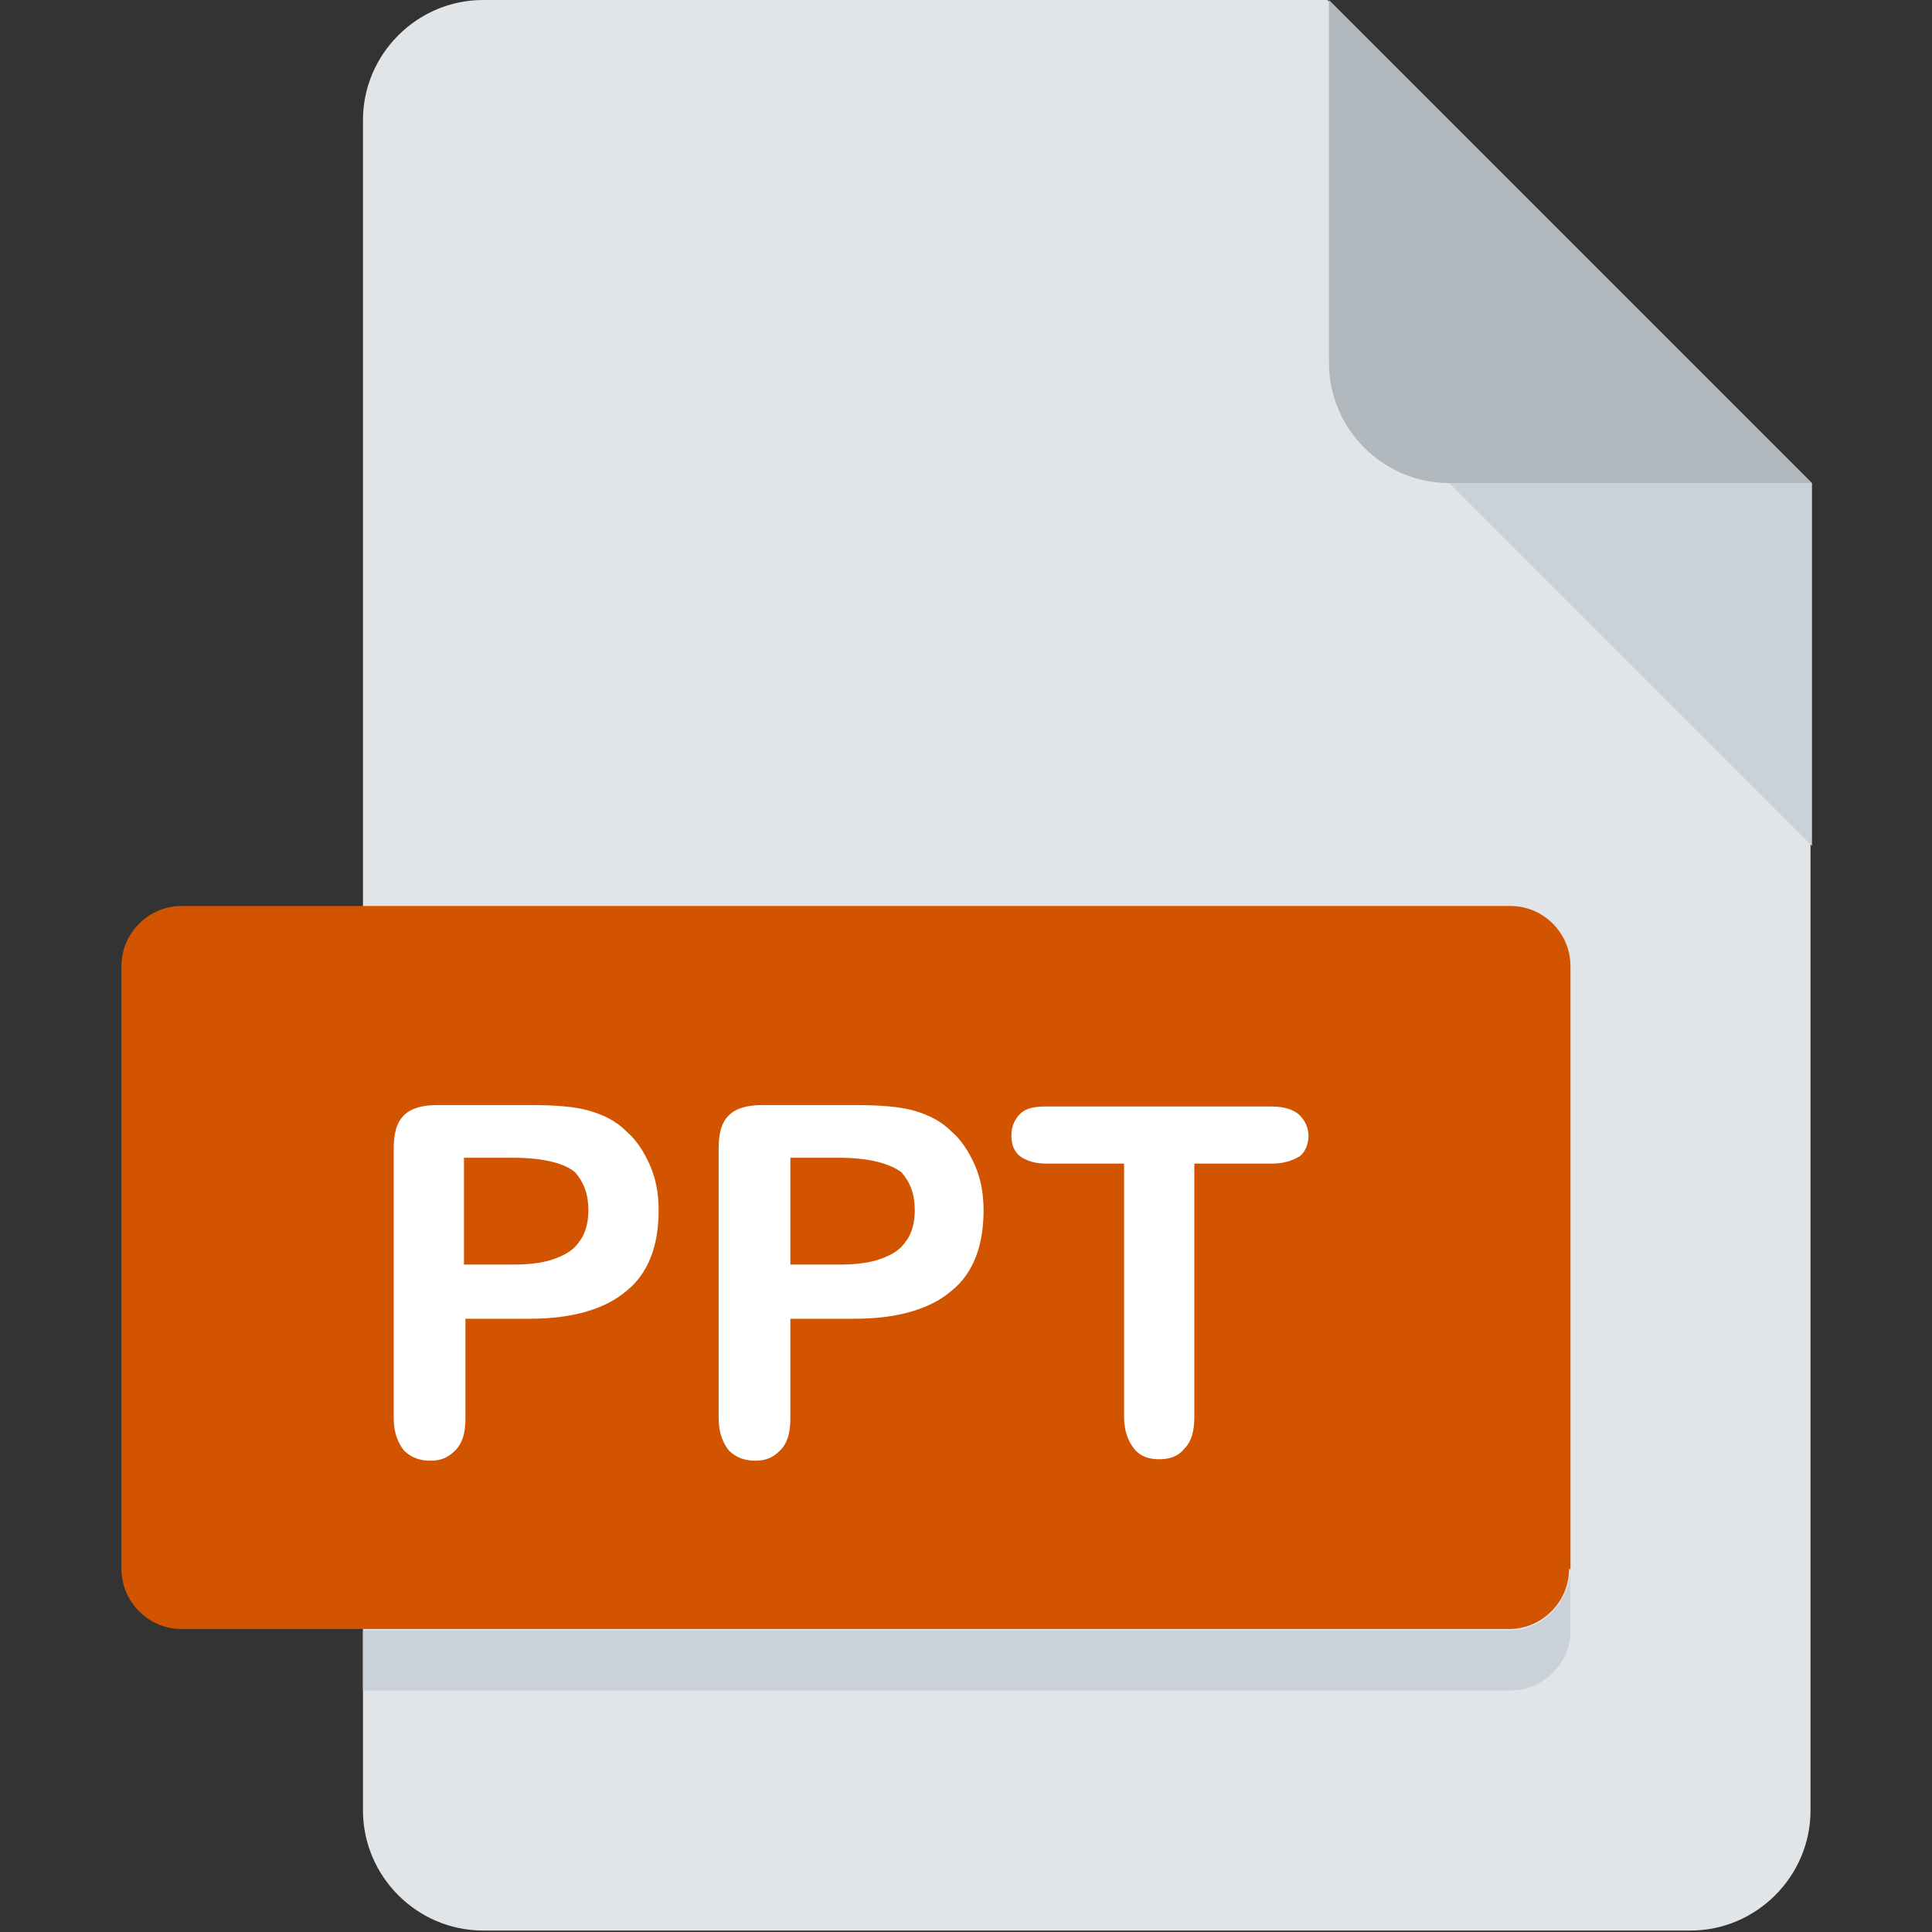 <?xml version="1.0" encoding="utf-8"?>
<!-- Generator: Adobe Illustrator 25.4.1, SVG Export Plug-In . SVG Version: 6.00 Build 0)  -->
<svg version="1.1" id="Layer_1" xmlns="http://www.w3.org/2000/svg" xmlns:xlink="http://www.w3.org/1999/xlink" x="0px" y="0px"
	 viewBox="0 0 132 132" style="enable-background:new 0 0 132 132;" xml:space="preserve">
<rect x="0" y="0" width="132" height="132" fill="#333333" stroke="none"/>
<style type="text/css">
	.st0{fill:#E2E5E7;}
	.st1{fill:#B0B7BD;}
	.st2{fill:#CAD1D8;}
	.st3{fill:#F15642;}
	.st4{fill:#FFFFFF;}
	.st5{fill:#FF8C5A;}
	.st6{fill:#2980B9;}
	.st7{fill:#9B59B6;}
	.st8{fill:#D35400;}
	.st9{fill:#27AE60;}
</style>
<path class="st0" d="M33,0c-4.5,0-8.2,3.7-8.2,8.2v115.5c0,4.5,3.7,8.2,8.2,8.2h82.5c4.5,0,8.2-3.7,8.2-8.2V33l-33-33H33z"/>
<path class="st1" d="M99,33h24.8l-33-33v24.8C90.8,29.3,94.5,33,99,33z"/>
<path class="st2" d="M123.8,57.8L99,33h24.8V57.8z"/>
<path class="st8" d="M107.2,107.2c0,2.3-1.9,4.1-4.1,4.1H12.4c-2.3,0-4.1-1.9-4.1-4.1V66c0-2.3,1.9-4.1,4.1-4.1h90.8
	c2.3,0,4.1,1.9,4.1,4.1V107.2z"/>
<path class="st2" d="M103.1,111.4H24.8v4.1h78.4c2.3,0,4.1-1.9,4.1-4.1v-4.1C107.2,109.5,105.4,111.4,103.1,111.4z"/>
<g>
	<path class="st4" d="M36.2,90.1h-4.4v6.8c0,1-0.2,1.7-0.7,2.2c-0.5,0.5-1,0.7-1.7,0.7c-0.7,0-1.3-0.2-1.8-0.7
		c-0.4-0.5-0.7-1.2-0.7-2.2V78.5c0-1.1,0.2-1.8,0.7-2.3c0.5-0.5,1.3-0.7,2.3-0.7h6.2c1.8,0,3.2,0.1,4.2,0.4c1,0.3,1.8,0.7,2.5,1.4
		c0.7,0.6,1.2,1.4,1.6,2.3c0.4,0.9,0.6,1.9,0.6,3.1c0,2.4-0.7,4.3-2.2,5.5C41.4,89.4,39.2,90.1,36.2,90.1z M35,79.1h-3.3v7.3H35
		c1.1,0,2.1-0.1,2.9-0.4s1.3-0.6,1.7-1.2c0.4-0.5,0.6-1.3,0.6-2.1c0-1.1-0.3-1.9-0.9-2.6C38.6,79.5,37.2,79.1,35,79.1z"/>
	<path class="st4" d="M58.4,90.1H54v6.8c0,1-0.2,1.7-0.7,2.2c-0.5,0.5-1,0.7-1.7,0.7c-0.7,0-1.3-0.2-1.8-0.7
		c-0.4-0.5-0.7-1.2-0.7-2.2V78.5c0-1.1,0.2-1.8,0.7-2.3c0.5-0.5,1.3-0.7,2.3-0.7h6.2c1.8,0,3.2,0.1,4.2,0.4c1,0.3,1.8,0.7,2.5,1.4
		c0.7,0.6,1.2,1.4,1.6,2.3c0.4,0.9,0.6,1.9,0.6,3.1c0,2.4-0.7,4.3-2.2,5.5C63.6,89.4,61.4,90.1,58.4,90.1z M57.3,79.1H54v7.3h3.3
		c1.1,0,2.1-0.1,2.9-0.4s1.3-0.6,1.7-1.2c0.4-0.5,0.6-1.3,0.6-2.1c0-1.1-0.3-1.9-0.9-2.6C60.8,79.5,59.4,79.1,57.3,79.1z"/>
	<path class="st4" d="M86.9,79.5h-5.3v17.3c0,1-0.2,1.7-0.7,2.2c-0.4,0.5-1,0.7-1.7,0.7c-0.7,0-1.3-0.2-1.7-0.7s-0.7-1.2-0.7-2.2
		V79.5h-5.3c-0.8,0-1.4-0.2-1.8-0.5s-0.6-0.8-0.6-1.4c0-0.6,0.2-1.1,0.6-1.5c0.4-0.4,1-0.5,1.8-0.5h15.4c0.8,0,1.5,0.2,1.9,0.6
		c0.4,0.4,0.6,0.9,0.6,1.4s-0.2,1.1-0.6,1.4C88.3,79.3,87.7,79.5,86.9,79.5z"/>
</g>
</svg>
